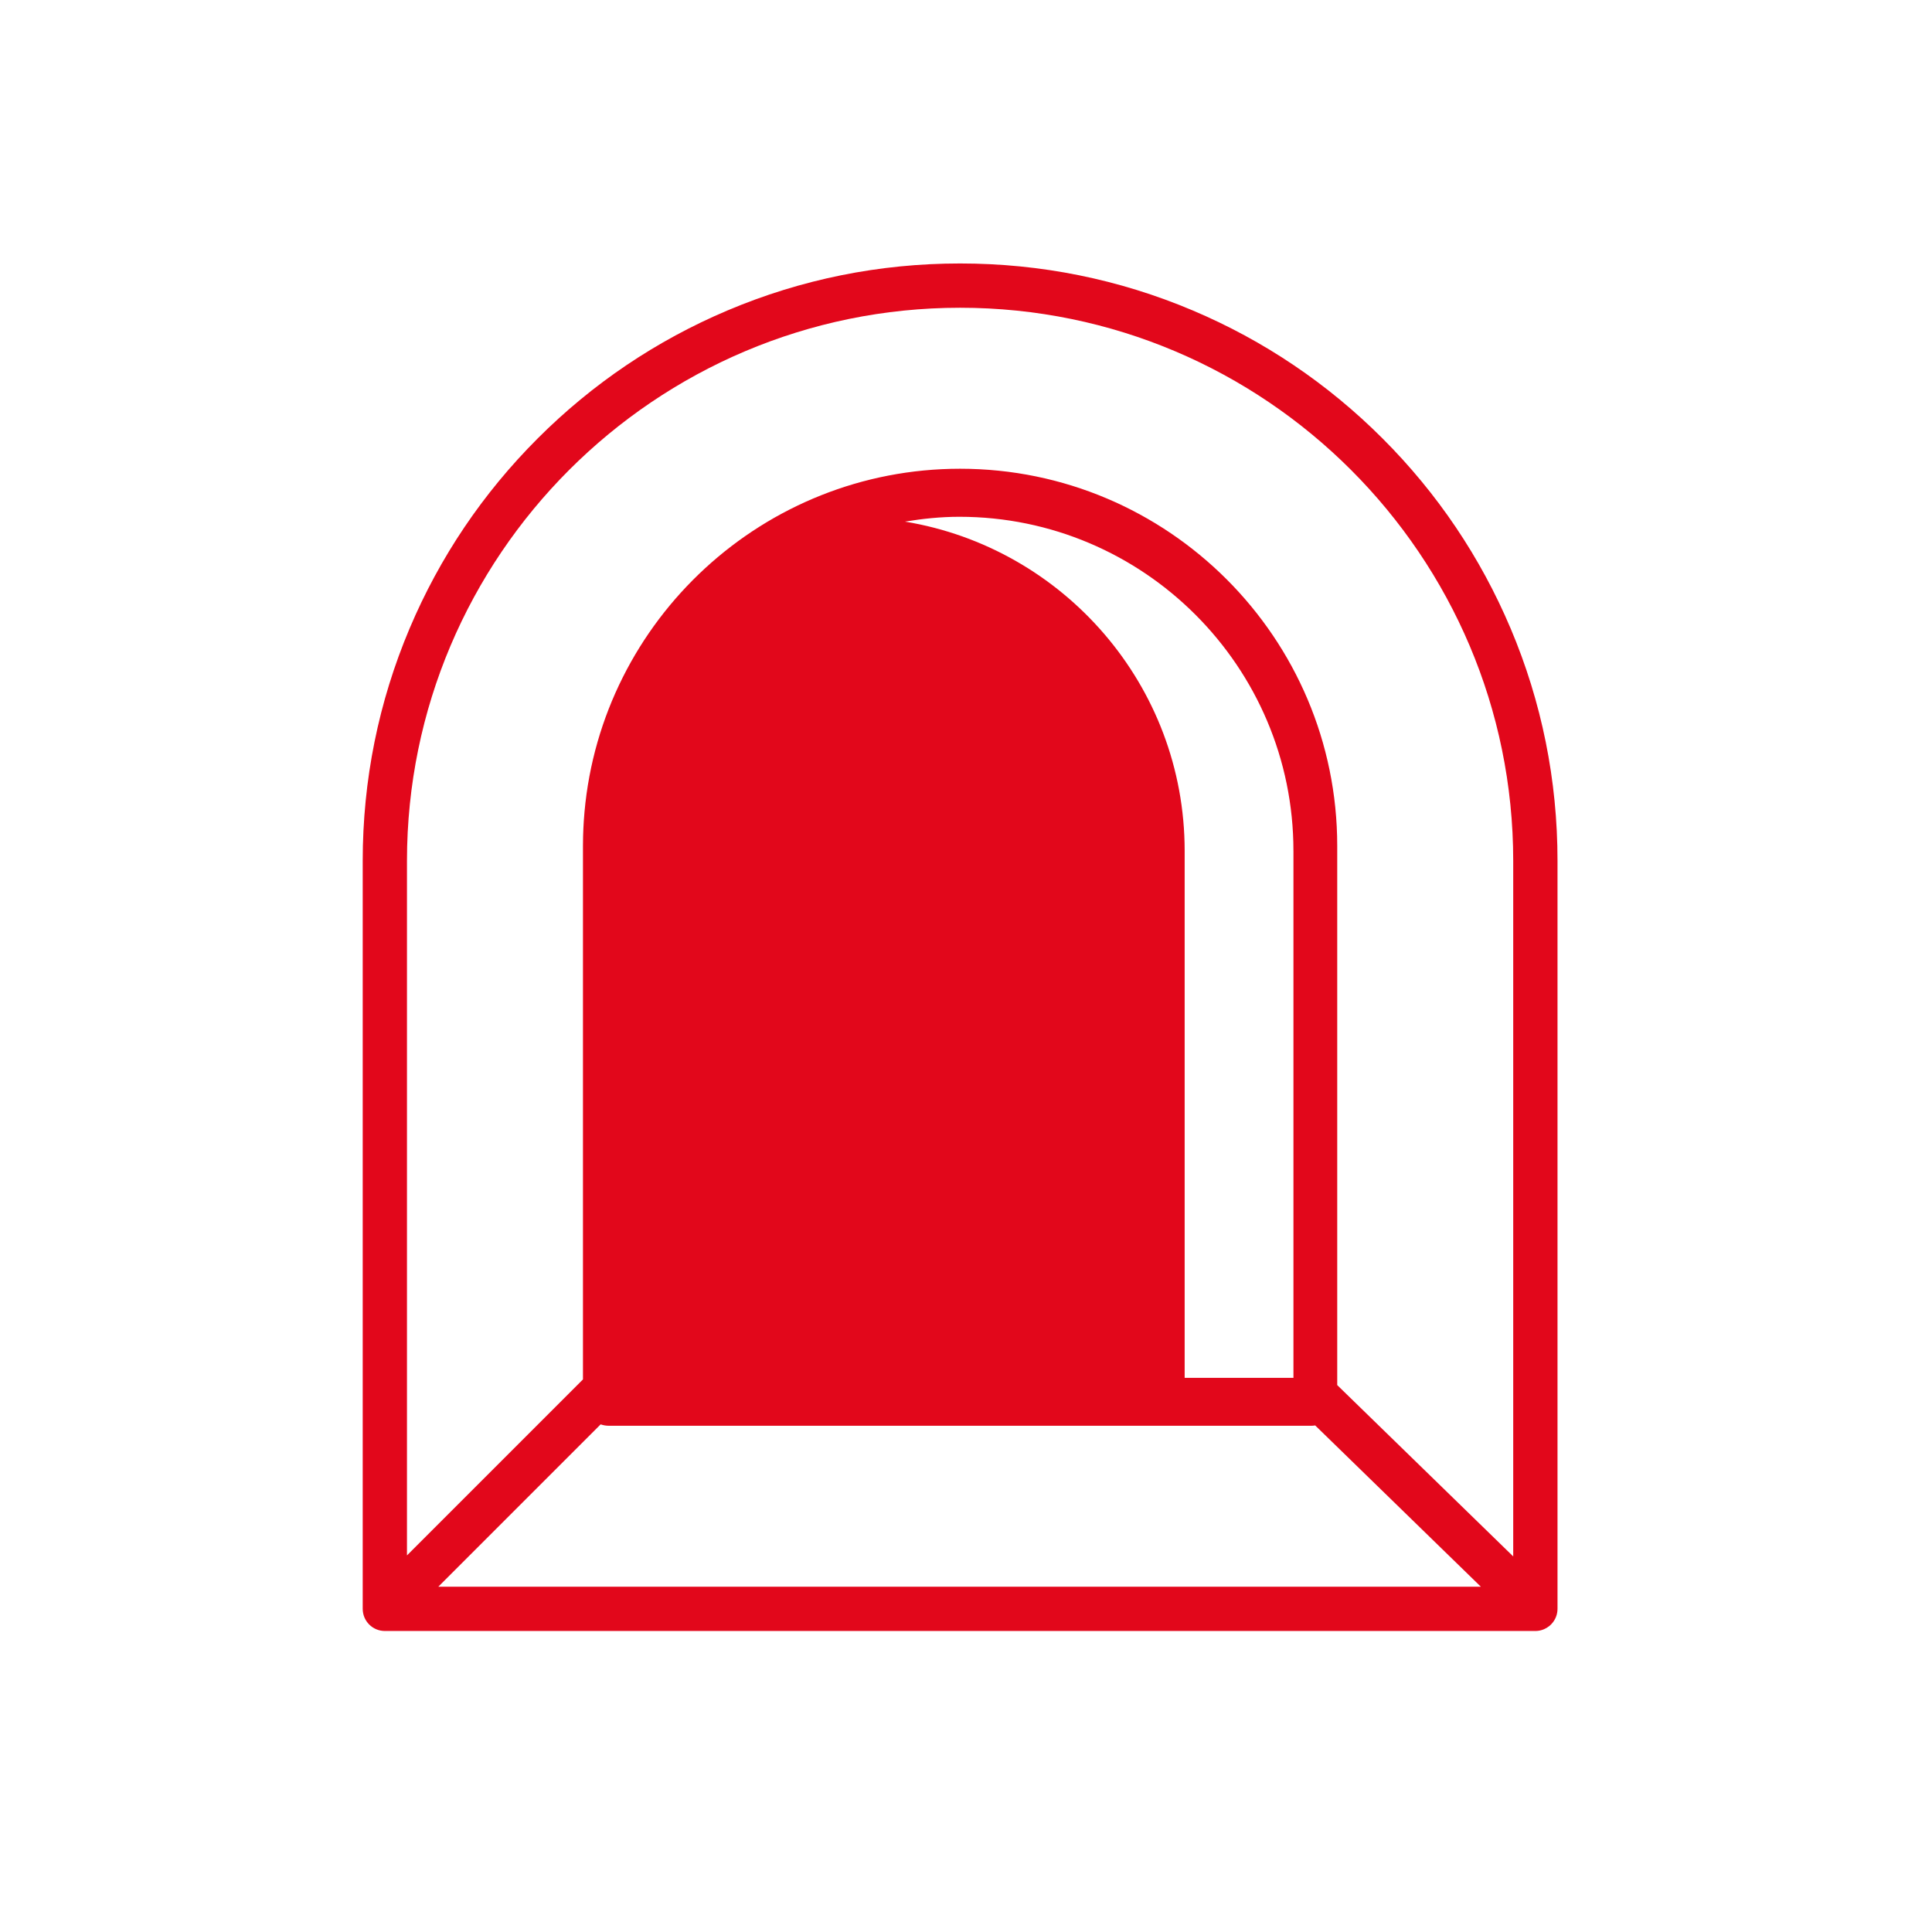 <?xml version="1.0" encoding="UTF-8"?>
<svg id="Ebene_21" data-name="Ebene 21" xmlns="http://www.w3.org/2000/svg" width="461.79mm" height="461.79mm" viewBox="0 0 1309 1309">
  <defs>
    <style>
      .cls-1 {
        fill: #e2071b;
        stroke-width: 0px;
      }
    </style>
  </defs>
  <path class="cls-1" d="M1023.46,425.71c-20.39-48.2-49.57-91.49-86.74-128.65-37.17-37.17-80.45-66.35-128.65-86.74-49.91-21.11-102.92-31.81-157.56-31.81h0c-54.64,0-107.65,10.7-157.56,31.81-48.2,20.39-91.49,49.57-128.65,86.74-37.17,37.17-66.35,80.45-86.74,128.65-21.11,49.91-31.81,102.92-31.81,157.56v506.79h0c0,.5.03,1,.08,1.49.02.15.05.3.07.46.04.34.09.67.15,1,.04.18.09.35.13.53.07.3.14.61.23.91.05.16.11.31.16.46.11.31.21.63.34.93.05.12.11.23.16.34.15.33.3.67.48.99.04.07.08.14.12.2.2.36.41.71.64,1.06,0,0,0,.02.02.03.53.78,1.13,1.52,1.81,2.2,2.93,2.93,6.77,4.39,10.61,4.39h779.52c1.51,0,3.01-.23,4.46-.68.04-.01.07-.03.11-.04.43-.14.86-.29,1.28-.47.03-.01.05-.03.08-.04,1.15-.49,2.25-1.15,3.27-1.94.12-.09.25-.18.37-.28.14-.11.27-.25.4-.37.25-.22.49-.44.72-.67l.06-.06c.11-.11.2-.23.3-.34.22-.23.43-.47.63-.72.12-.15.23-.31.34-.46.18-.24.36-.49.53-.74.1-.16.2-.32.29-.48.16-.26.32-.53.46-.8.08-.15.15-.31.22-.46.14-.29.28-.59.4-.89.05-.13.1-.27.15-.4.12-.33.24-.66.34-1,.03-.11.06-.22.08-.33.1-.36.19-.73.25-1.11.02-.09.03-.18.04-.26.07-.39.12-.79.16-1.2v-.18c.03-.36.06-.73.06-1.1v-506.79c0-54.64-10.7-107.65-31.81-157.56v.03ZM296.96,1075.06l109.99-109.99c1.77.6,3.66.94,5.64.94h475.83c.91,0,1.8-.09,2.67-.22l112.25,109.28H296.96ZM876.36,576.48v357.05h-73.71v-357.05c0-112.23-82.2-205.38-189.5-223.07,12.03-1.98,24.28-3.27,36.85-3.27h0c124.81,0,226.35,101.54,226.35,226.34h.01ZM1025.27,1054.54l-119.25-116.09v-365.35c0-140.89-114.63-255.51-255.52-255.51-133.14,0-242.81,102.36-254.48,232.52-.02.21-.04.41-.05.62-.14,1.56-.26,3.12-.37,4.69-.04.63-.08,1.26-.12,1.9-.08,1.26-.15,2.52-.21,3.78-.05,1.05-.08,2.11-.12,3.16-.03.92-.07,1.83-.09,2.75-.05,2.03-.08,4.06-.08,6.1v361.5l-119.24,119.24v-470.58c0-206.64,168.12-374.76,374.76-374.76h0c206.64,0,374.76,168.12,374.76,374.76v471.27h0Z"/>
</svg>